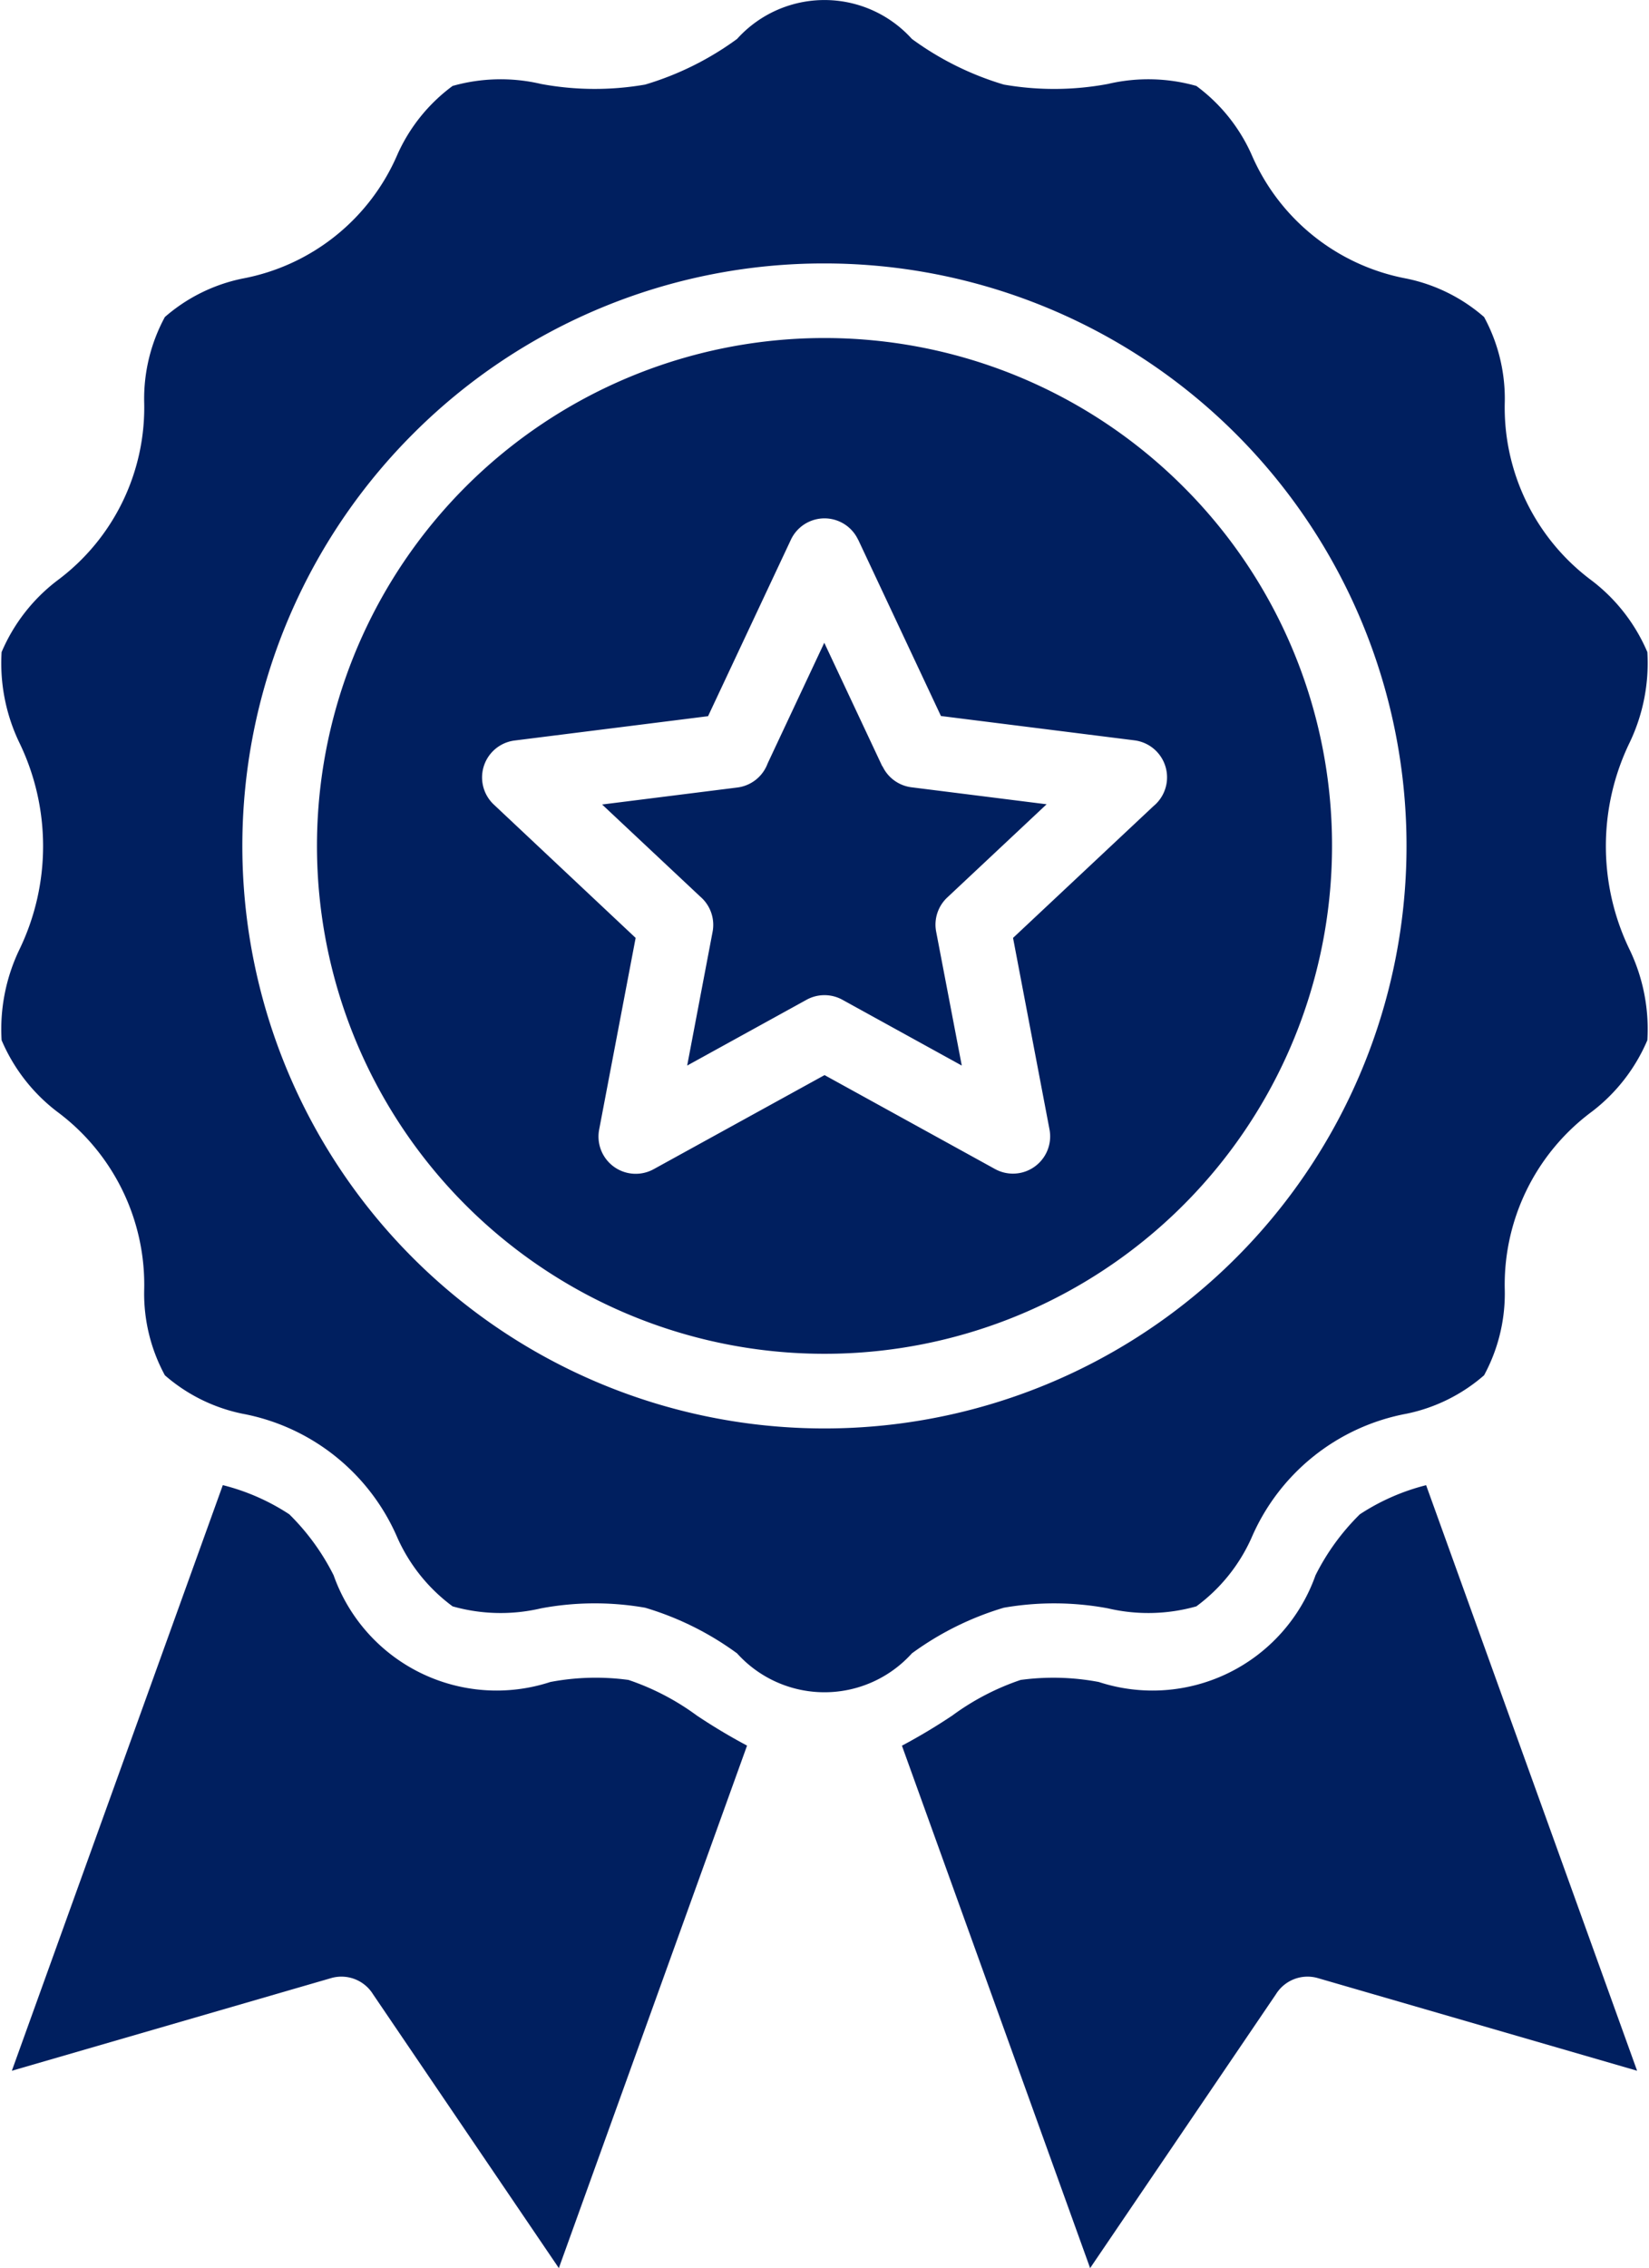 <svg xmlns="http://www.w3.org/2000/svg" width="36.156" height="49.694" viewBox="0 0 36.156 49.694"><path d="M240.622,81.047a11.128,11.128,0,1,0,3.26,7.869A11.094,11.094,0,0,0,240.622,81.047Zm-7.869-4.893a12.763,12.763,0,1,1-9.025,3.738A12.723,12.723,0,0,1,232.753,76.154Zm1.272,11.015a.814.814,0,0,0,.638.463v0l2.961.372-2.18,2.044a.815.815,0,0,0-.242.746l.562,2.935-2.618-1.442a.816.816,0,0,0-.794.005l-2.609,1.437L230.3,90.8a.815.815,0,0,0-.267-.77l-2.155-2.021,2.962-.372a.816.816,0,0,0,.667-.527l1.242-2.645,1.272,2.707Zm-.534-4.965,1.816,3.866,4.241.533a.817.817,0,0,1,.421,1.44l-3.081,2.889.8,4.2A.816.816,0,0,1,236.5,96l-3.745-2.062L229.007,96a.816.816,0,0,1-1.194-.868l.8-4.2L225.5,88.007a.815.815,0,0,1,.46-1.4v0l4.241-.533,1.816-3.866a.814.814,0,0,1,1.474,0Zm1.179-10.969a6.591,6.591,0,0,0,2.015,1,6.413,6.413,0,0,0,2.281-.013,3.872,3.872,0,0,1,1.941.043,3.784,3.784,0,0,1,1.209,1.5,4.623,4.623,0,0,0,3.4,2.721,3.727,3.727,0,0,1,1.7.842,3.749,3.749,0,0,1,.454,1.848,4.721,4.721,0,0,0,1.909,3.928,3.88,3.88,0,0,1,1.217,1.566,4.035,4.035,0,0,1-.384,1.973,5.2,5.2,0,0,0,0,4.557,4.023,4.023,0,0,1,.384,1.973,3.877,3.877,0,0,1-1.217,1.566,4.721,4.721,0,0,0-1.909,3.928,3.757,3.757,0,0,1-.454,1.848,3.727,3.727,0,0,1-1.7.842,4.623,4.623,0,0,0-3.4,2.721,3.777,3.777,0,0,1-1.209,1.5,3.876,3.876,0,0,1-1.941.043,6.434,6.434,0,0,0-2.281-.013,6.594,6.594,0,0,0-2.015,1,2.581,2.581,0,0,1-3.833,0,6.585,6.585,0,0,0-2.015-1,6.413,6.413,0,0,0-2.281.013,3.872,3.872,0,0,1-1.941-.043,3.784,3.784,0,0,1-1.209-1.5,4.623,4.623,0,0,0-3.4-2.721,3.727,3.727,0,0,1-1.7-.842,3.75,3.75,0,0,1-.454-1.848,4.721,4.721,0,0,0-1.909-3.928,3.88,3.88,0,0,1-1.217-1.566,4.036,4.036,0,0,1,.384-1.973,5.2,5.2,0,0,0,0-4.557,4.023,4.023,0,0,1-.384-1.973,3.877,3.877,0,0,1,1.217-1.566,4.721,4.721,0,0,0,1.909-3.928,3.757,3.757,0,0,1,.454-1.848,3.727,3.727,0,0,1,1.7-.842,4.623,4.623,0,0,0,3.4-2.721,3.777,3.777,0,0,1,1.209-1.5,3.876,3.876,0,0,1,1.941-.043,6.435,6.435,0,0,0,2.281.013,6.594,6.594,0,0,0,2.015-1,2.581,2.581,0,0,1,3.833,0Zm-.219,37.394,4.127,11.448,4.074-6a.815.815,0,0,1,.919-.354l7,2.03-4.626-12.83a4.774,4.774,0,0,0-1.453.638,5.037,5.037,0,0,0-.972,1.336,3.791,3.791,0,0,1-4.752,2.338,5.362,5.362,0,0,0-1.713-.045,5.493,5.493,0,0,0-1.5.781,12.75,12.75,0,0,1-1.1.658Zm-14.89-5.706-4.625,12.83,7-2.03a.815.815,0,0,1,.919.354l4.074,6,4.127-11.448a12.784,12.784,0,0,1-1.1-.658,5.479,5.479,0,0,0-1.5-.781,5.331,5.331,0,0,0-1.713.045,3.791,3.791,0,0,1-4.752-2.338,5.046,5.046,0,0,0-.972-1.336,4.76,4.76,0,0,0-1.453-.638Z" transform="translate(-214.676 -70.382)" fill="#001f5f" fill-rule="evenodd"/></svg>